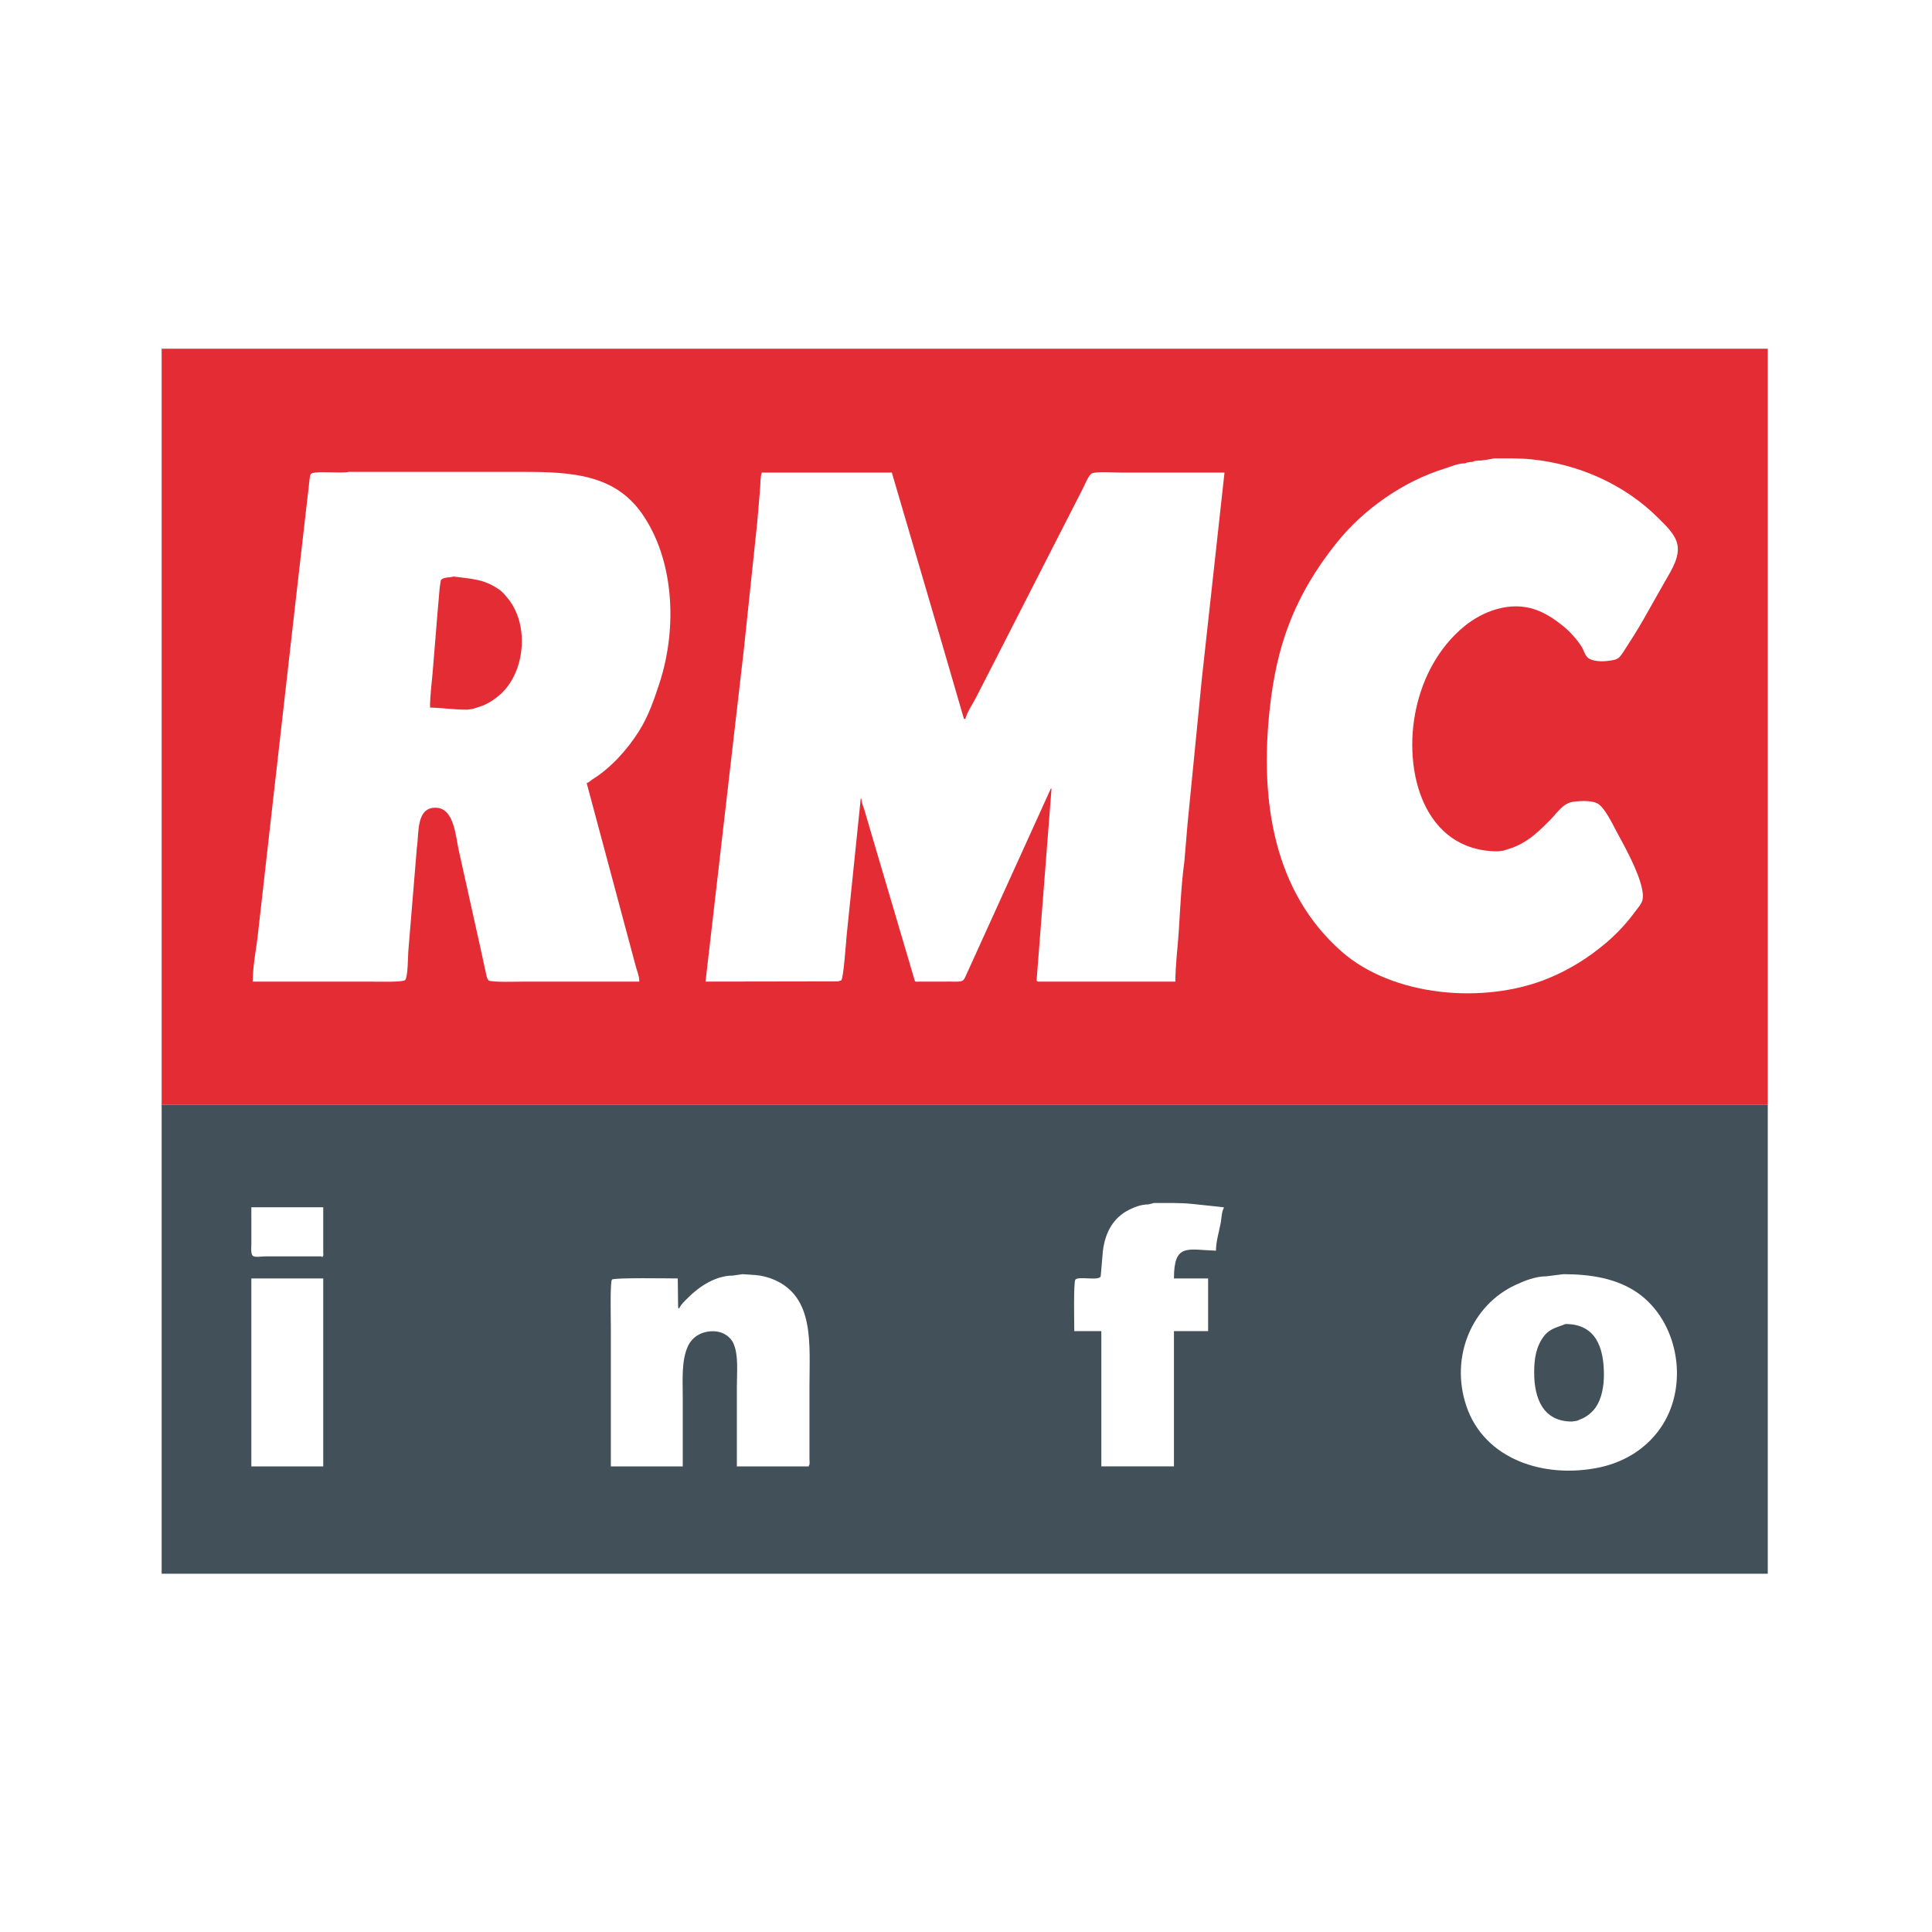 <?xml version="1.0" encoding="utf-8"?>
<!-- Generator: Adobe Illustrator 12.0.0, SVG Export Plug-In . SVG Version: 6.00 Build 51448)  -->
<!DOCTYPE svg PUBLIC "-//W3C//DTD SVG 1.1//EN" "http://www.w3.org/Graphics/SVG/1.1/DTD/svg11.dtd">
<svg  version="1.1" id="Calque_1" xmlns:x="http://ns.adobe.com/Extensibility/1.0/" xmlns:i="http://ns.adobe.com/AdobeIllustrator/10.0/" xmlns:graph="http://ns.adobe.com/Graphs/1.0/"
	 xmlns="http://www.w3.org/2000/svg" xmlns:xlink="http://www.w3.org/1999/xlink" xmlns:a="http://ns.adobe.com/AdobeSVGViewerExtensions/3.0/"
	 width="636.094" height="636.089" viewBox="0 0 636.094 636.089"
	 style="overflow:visible;enable-background:new 0 0 636.094 636.089;" xml:space="preserve">
<polygon style="fill-rule:evenodd;clip-rule:evenodd;fill:#FFFFFF;" points="0,0 636.094,0 636.094,636.089 0,636.089 0,0 "/>
<rect x="53.221" y="114.815" style="fill:#E42C35;" width="528.803" height="248.891"/>
<rect x="53.221" y="363.707" style="fill:#42505A;" width="528.803" height="154.433"/>
<g>
	<path style="fill:#FFFFFF;" d="M491.987,150.912c4.037,0,8.151-0.08,11.942,0.292c15.758,1.524,30.991,8.307,42.016,19.329
		c2.587,2.585,6.072,5.743,6.431,9.449c0.161,1.735-0.214,3.413-0.754,4.84c-0.902,2.324-2.248,4.571-3.5,6.703
		c-1.752,3.105-3.502,6.211-5.263,9.309c-2.164,3.904-4.475,7.786-6.941,11.551c-0.848,1.282-1.572,2.615-2.581,3.803
		c-1.001,1.163-2.4,1.156-3.879,1.391c-1.963,0.301-5.184,0.189-6.621-0.981c-1.049-0.857-1.408-2.607-2.133-3.729
		c-1.559-2.395-3.75-4.898-6.071-6.76c-2.851-2.278-5.708-4.212-9.096-5.398c-8.409-2.945-17.491,0.572-23.55,5.595
		c-8.305,6.879-13.463,16.65-15.709,26.889c-4.559,20.663,2.49,47.097,26.879,47.097c0.621-0.081,1.254-0.155,1.875-0.235
		c1.079-0.358,2.154-0.711,3.223-1.07c1.817-0.702,3.511-1.654,5.145-2.782c2.541-1.772,4.752-4.021,7.029-6.293
		c2.293-2.298,4.125-5.493,7.581-5.939c2.474-0.328,6.577-0.543,8.415,0.864c2.154,1.648,4.374,6.234,5.655,8.643
		c2.314,4.359,10.511,18.487,8.511,23.381c-0.505,1.215-1.369,2.078-2.146,3.156c-2.675,3.675-5.911,7.208-9.458,10.238
		c-5.938,5.064-12.194,8.959-19.246,11.86c-21.315,8.739-51.333,5.912-68.075-8.862c-22.186-19.571-27.021-49.308-23.571-80.313
		c1.063-9.587,2.997-18.875,6.271-27.363c3.78-9.837,9.001-18.495,15.704-26.857c9.008-11.274,22.271-20.356,35.466-24.413
		c2.15-0.667,4.396-1.752,6.839-1.752c0.617-0.345,1.562-0.467,2.345-0.467c0.761-0.418,1.838-0.469,2.812-0.469
		c0.623-0.081,1.251-0.155,1.875-0.235C490.262,151.227,491.129,151.073,491.987,150.912z"/>
	<path style="fill:#FFFFFF;" d="M250.805,155.598c10.862,0,21.726,0,32.581,0c3.203,0,6.409,0,9.609,0
		c0.324,0,0.703-0.161,0.703,0.234c5.566,18.978,11.142,37.956,16.709,56.935c2.32,7.976,4.643,15.952,6.963,23.927
		c0.155,0,0.316,0,0.468,0c0.661-2.474,2.375-4.775,3.511-7.038c2.117-4.132,4.239-8.263,6.355-12.4
		c6.999-13.696,13.991-27.387,20.98-41.083c2.642-5.164,5.286-10.327,7.923-15.499c0.545-1.068,1.837-4.313,2.848-4.797
		c1.498-0.731,7.561-0.279,9.714-0.279c11.33,0,22.661,0,33.985,0c-2.475,22.503-4.942,45.01-7.42,67.51
		c-1.573,15.939-3.143,31.877-4.716,47.807c-0.36,4.212-0.709,8.431-1.069,12.643c-1.009,7.521-1.362,15.285-1.842,22.977
		c-0.35,5.529-1.124,10.966-1.124,16.647c-11.721,0-23.438,0-35.158,0c-3.201,0-6.4,0-9.61,0c-0.331,0-0.703,0.155-0.703-0.231
		c-0.079,0-0.15,0-0.234,0c1.64-21.096,3.282-42.191,4.923-63.285c-0.08,0-0.154,0-0.234,0
		c-9.426,20.751-18.854,41.508-28.279,62.259c-0.198,0.372-0.483,0.849-0.887,1.01c-1.068,0.409-2.614,0.242-3.883,0.242
		c-3.36,0-6.716,0.006-10.08,0.006c-0.408,0-1.639,0.178-1.639-0.231c-4.475-15.156-8.95-30.303-13.427-45.457
		c-1.031-3.508-2.058-7.018-3.088-10.532c-0.366-1.254-1.062-2.63-1.062-4.016c-0.081,0-0.155,0-0.235,0
		c-1.546,15.002-3.091,30.003-4.636,45.003c-0.198,2.072-1.011,14.149-1.795,14.861c-0.359,0.102-0.717,0.205-1.077,0.3
		c-14.533,0.022-29.055,0.052-43.588,0.072c4.197-36.409,8.401-72.817,12.6-109.229c1.478-14.062,2.964-28.126,4.445-42.189
		c0.315-3.749,0.63-7.499,0.944-11.25C250.411,158.829,250.301,157.1,250.805,155.598z"/>
	<path style="fill:#FFFFFF;" d="M210.367,240.745c3.12-4.951,4.995-10.409,6.805-15.968c5.918-18.223,4.76-40.637-5.86-55.746
		c-8.929-12.7-22.831-13.667-38.79-13.667c-5.39,0-10.781,0-16.172,0c-13.829,0-27.657,0-41.486,0
		c-2.343,0.578-11.131-0.411-12.378,0.578c-0.315,0.242-0.411,0.703-0.468,1.07c-1.539,13.455-3.084,26.901-4.629,40.357
		c-2.702,23.893-5.413,47.777-8.123,71.662c-1.408,12.502-2.82,24.998-4.233,37.501c-0.528,5.457-1.81,11.002-1.81,16.647
		c12.736,0,25.468,0,38.206,0c1.83,0,11.477,0.322,12.027-0.57c0.893-1.48,0.804-7.412,0.981-9.492
		c0.936-11.346,1.874-22.699,2.812-34.044c0.753-4.696-0.329-13.258,6.21-13.141c6.073,0.104,6.534,9.311,7.545,13.874
		c2.379,10.715,4.761,21.422,7.141,32.138c0.593,2.727,1.18,5.451,1.772,8.174c0.199,0.852,0.346,1.942,0.887,2.63
		c0.6,0.769,10.379,0.432,12.188,0.432c12.502,0,24.999,0,37.5,0c0-1.948-0.915-3.83-1.338-5.646
		c-1.254-4.689-2.514-9.375-3.766-14.063c-4.08-15.228-8.16-30.454-12.24-45.684c0.624,0,1.364-0.849,1.884-1.163
		C201.19,252.787,206.544,246.795,210.367,240.745z M164.692,228.638c-1.832,1.611-3.634,2.826-5.838,3.713
		c-1.069,0.36-2.138,0.712-3.208,1.063c-0.622,0.08-1.251,0.154-1.876,0.235c-4.277,0-8.151-0.581-12.188-0.704
		c0-3.985,0.566-7.91,0.878-11.728c0.55-6.716,1.099-13.44,1.65-20.156c0.225-2.578,0.444-5.164,0.672-7.75
		c0.116-0.726,0.235-1.457,0.352-2.188c0.57-1.217,3.076-0.887,4.183-1.306c6.276,0.835,10.101,0.822,15.133,4.359
		c1.082,0.762,1.924,1.845,2.752,2.849C174.317,205.617,172.977,221.321,164.692,228.638z"/>
	<path style="fill:#FFFFFF;" d="M379.95,396.073c4.199,0,8.453-0.093,12.416,0.288c3.513,0.373,7.037,0.744,10.555,1.119
		c0,0.08,0,0.164,0,0.234c-0.726,1.318-0.733,3.385-1.01,4.91c-0.537,2.893-1.568,6.188-1.568,9.154
		c-9.398-0.302-13.83-2.564-13.83,9.14c3.751,0,7.503,0,11.25,0c0,5.778,0,11.565,0,17.342c-3.747,0-7.499,0-11.25,0
		c0,14.853,0,29.694,0,44.536c-7.97,0-15.938,0-23.906,0c0-14.85,0-29.684,0-44.536c-2.966,0-5.932,0-8.907,0
		c0-2.255-0.305-16.294,0.375-16.971c1.223-1.226,7.806,0.591,8.333-1.13c0.242-2.791,0.483-5.584,0.719-8.381
		c0.761-5.957,3.369-10.959,8.857-13.586c1.808-0.879,3.874-1.649,6.091-1.649C378.698,396.388,379.326,396.236,379.95,396.073z"/>
	<path style="fill:#FFFFFF;" d="M82.753,397.48c7.887,0,15.783,0,23.671,0c0,4.924,0,9.843,0,14.766c0,0.39,0.17,1.408-0.233,1.408
		c0,0.307,0.073,0.234-0.233,0.234c0-0.082,0-0.154,0-0.234c-6.249,0-12.497,0-18.75,0c-1.063,0-3.107,0.395-3.897-0.14
		c-0.065-0.05-0.131-0.103-0.198-0.163c-0.021-0.028-0.044-0.055-0.064-0.094c-0.507-0.98-0.294-2.619-0.294-3.824
		C82.753,405.451,82.753,401.464,82.753,397.48z"/>
	<path style="fill:#FFFFFF;" d="M244.478,419.513c1.406,0.093,2.812,0.191,4.212,0.279c2.087,0.159,4.209,0.717,6.042,1.492
		c13.5,5.686,11.777,21.154,11.777,35.262c0,7.814,0,15.629,0,23.438c0,0.484,0.192,2.578-0.233,2.578c0,0.08,0,0.162,0,0.234
		c-7.889,0-15.776,0-23.672,0c0-8.754,0-17.5,0-26.25c0-4.717,0.608-10.357-1.115-14.211c-1.098-2.453-3.684-3.947-6.394-4.029
		c-3.765-0.125-7.075,1.611-8.591,4.908c-2.19,4.73-1.715,10.987-1.715,16.846c0,7.582,0,15.162,0,22.736
		c-7.886,0-15.776,0-23.672,0c0-15.316,0-30.623,0-45.94c0-2.103-0.3-14.897,0.375-15.566c0.688-0.692,18.984-0.371,21.659-0.371
		c0.037,3.12,0.071,6.241,0.111,9.354c0.051,0.324-0.009,0.49,0.357,0.49c0.615-1.35,1.911-2.504,2.987-3.574
		c3.699-3.708,9.106-7.209,14.592-7.209C242.287,419.827,243.387,419.671,244.478,419.513z"/>
	<path style="fill:#FFFFFF;" d="M82.753,420.918c7.887,0,15.783,0,23.671,0c0,20.625,0,41.253,0,61.878c-7.888,0-15.776,0-23.671,0
		C82.753,462.171,82.753,441.543,82.753,420.918z"/>
	<path style="fill:#FFFFFF;" d="M539.245,425.716c-6.783-4.766-15.37-6.203-24.523-6.203c-1.247,0.158-2.497,0.313-3.752,0.467
		c-0.621,0.084-1.252,0.154-1.874,0.234c-3.523,0-7.157,1.465-10.08,2.82c-14.361,6.629-21.662,23.586-16.265,39.78
		c5.865,17.599,25.525,24.179,43.888,20.319c8.423-1.782,16.011-6.506,20.765-14.02C556.125,455.292,552.39,434.952,539.245,425.716
		z M525.421,463.283c-1.068,1.576-2.754,2.988-4.408,3.73c-0.609,0.262-1.224,0.52-1.84,0.78c-0.541,0.081-1.091,0.153-1.64,0.235
		c-9.508,0-12.422-7.611-12.422-16.17c0-4.658,0.659-8.521,3.168-11.859c1.979-2.644,4.382-2.936,7.145-4.081
		c9.94,0,12.649,7.69,12.649,16.642C528.074,456.412,527.386,460.376,525.421,463.283z"/>
</g>
</svg>

